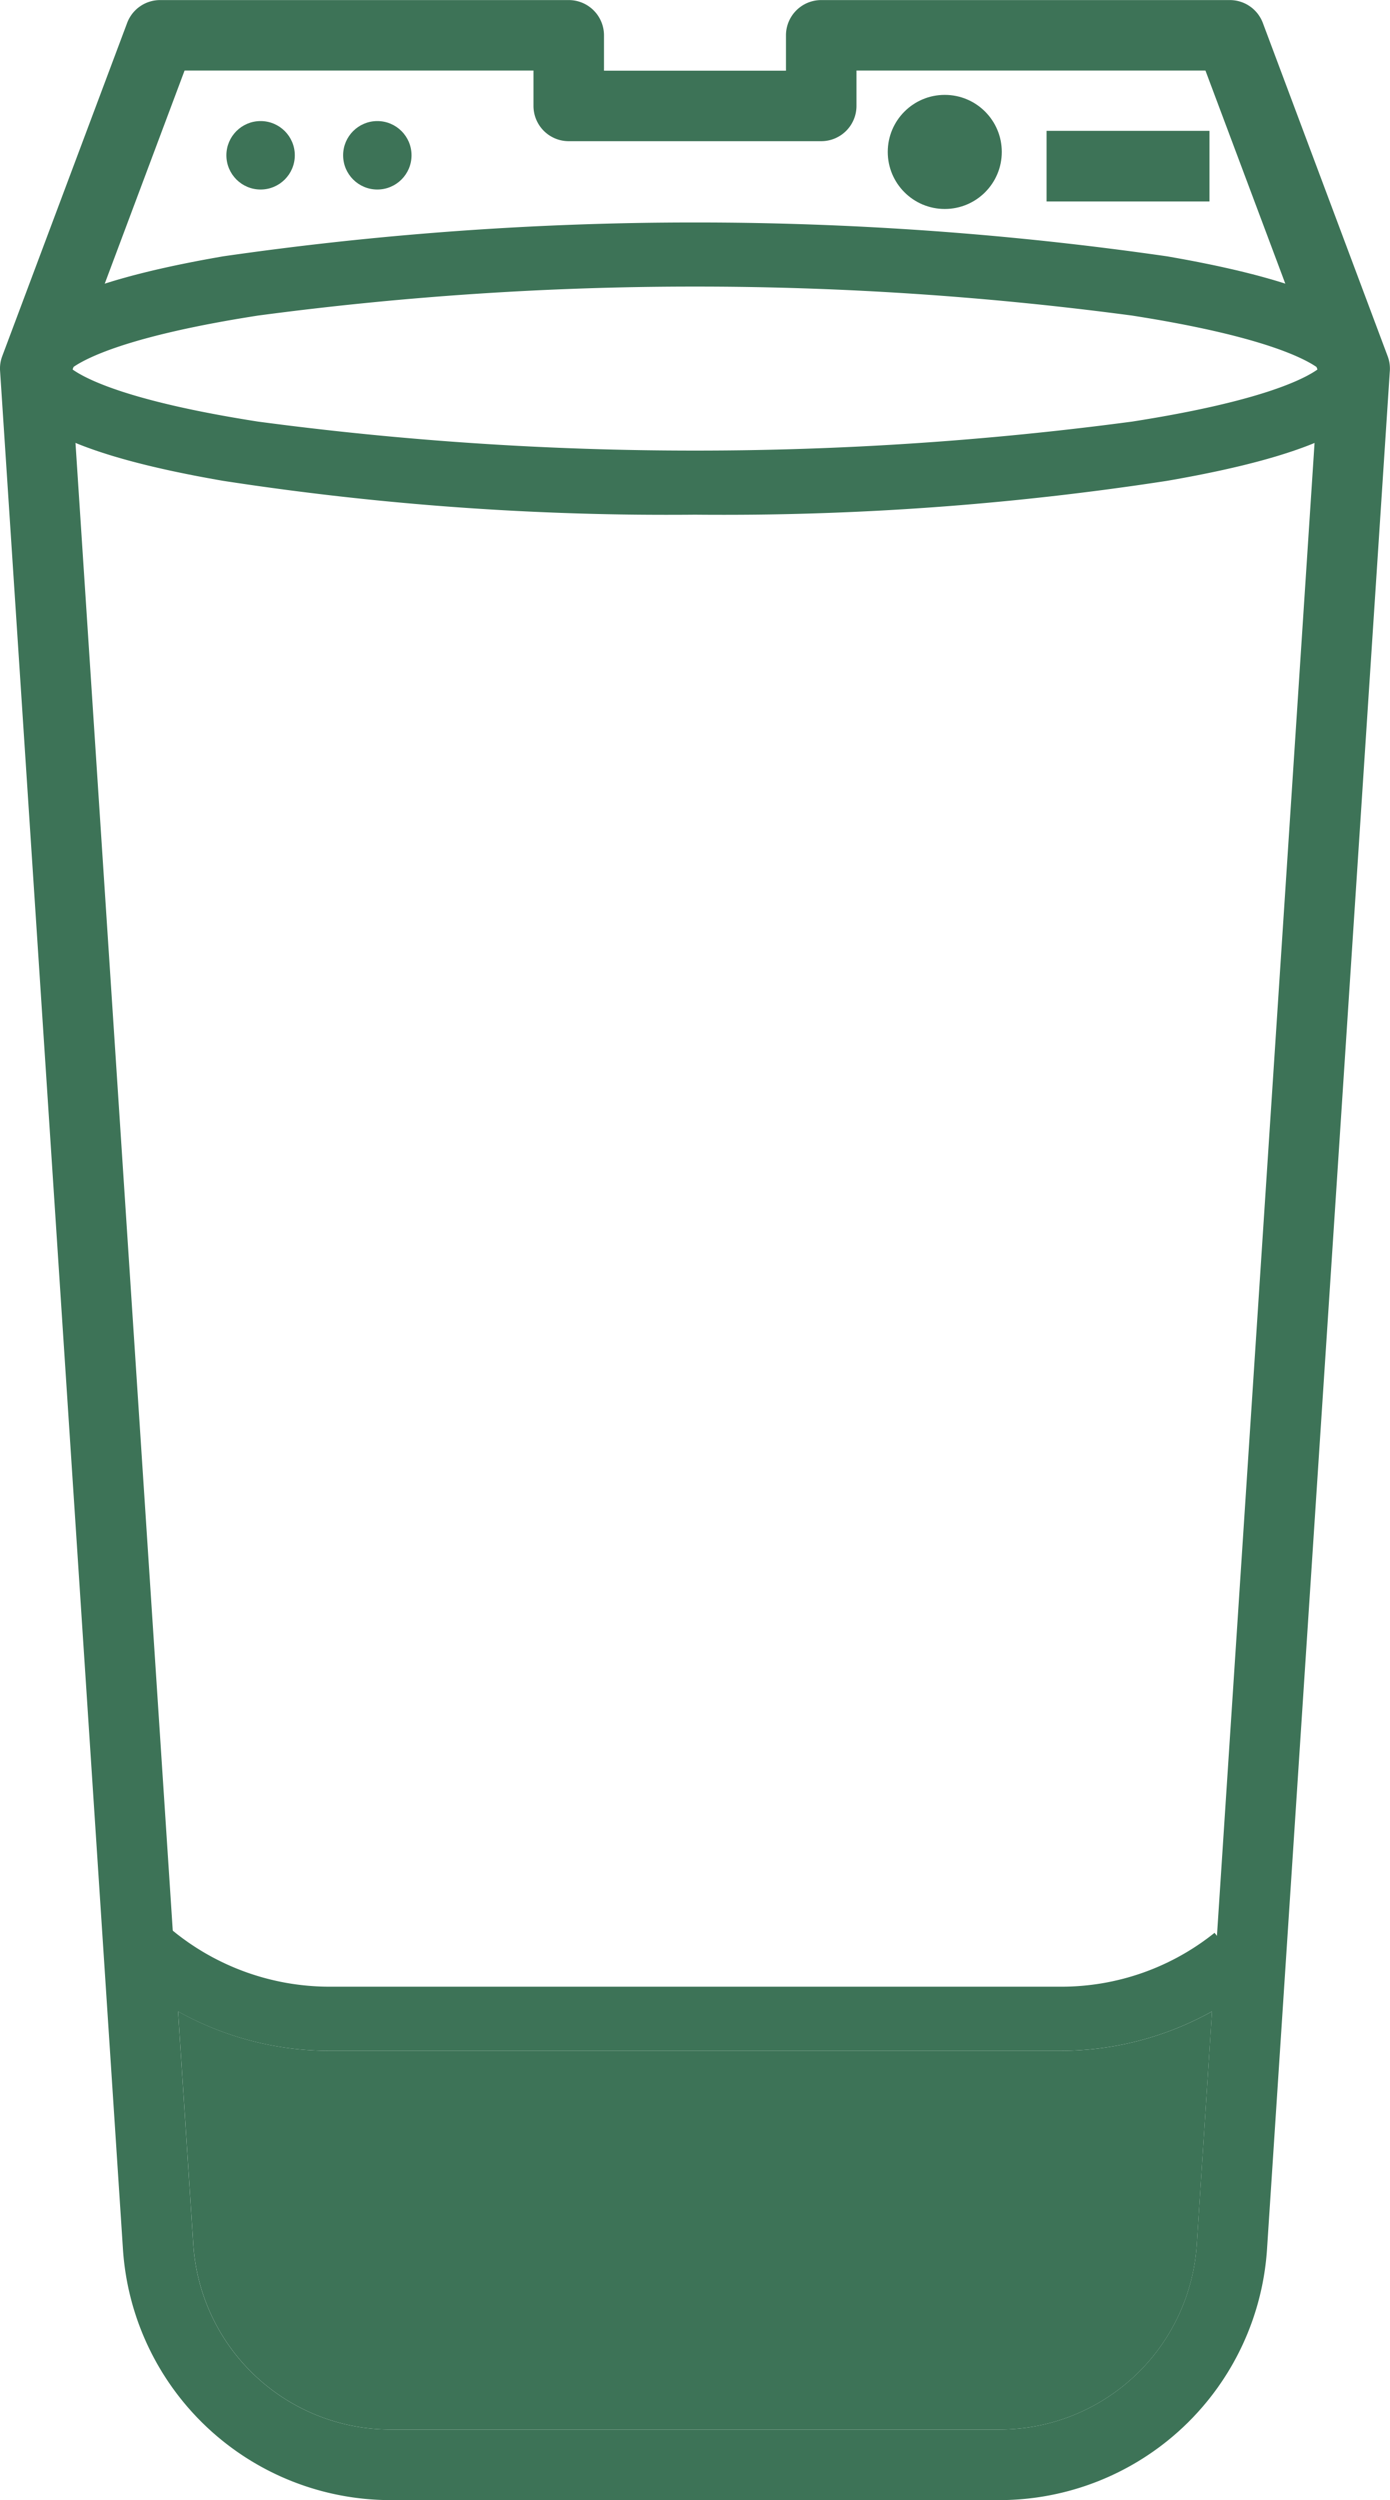 <svg xmlns="http://www.w3.org/2000/svg" width="78.056" height="140.32" viewBox="0 0 78.056 140.32">
  <g id="Grupo_79" data-name="Grupo 79" transform="translate(-782.07 -590.627)">
    <g id="Grupo_26" data-name="Grupo 26">
      <path id="Trazado_120" data-name="Trazado 120" d="M821.1,619.514a163.653,163.653,0,0,1-26.5-1.9c-8.537-1.475-12.345-3.419-12.345-6.3s3.808-4.826,12.345-6.3a185.7,185.7,0,0,1,53.007,0c8.537,1.476,12.344,3.419,12.344,6.3s-3.807,4.826-12.344,6.3A163.675,163.675,0,0,1,821.1,619.514Zm-35.024-8.2c.717.538,3.113,1.826,10.486,2.976a185.85,185.85,0,0,0,49.076,0c7.373-1.15,9.77-2.438,10.487-2.976-.717-.539-3.114-1.826-10.487-2.976a185.85,185.85,0,0,0-49.076,0C789.186,609.485,786.79,610.772,786.073,611.311Z" fill="#3d7357"/>
      <path id="Trazado_121" data-name="Trazado 121" d="M838.2,730.947H804a15.075,15.075,0,0,1-15.031-14.165L782.074,611.44a1.963,1.963,0,0,1,.122-.824l7.013-18.7a1.978,1.978,0,0,1,1.853-1.285h22.946a1.981,1.981,0,0,1,1.98,1.98v1.984h10.218v-1.984a1.981,1.981,0,0,1,1.98-1.98h22.946a1.981,1.981,0,0,1,1.854,1.285l7,18.681a2.01,2.01,0,0,1,.078.246,1.979,1.979,0,0,1,.049.657l-6.889,105.3A15.072,15.072,0,0,1,838.2,730.947Zm-52.145-119.34,6.865,104.929A11.112,11.112,0,0,0,804,726.987h34.2a11.111,11.111,0,0,0,11.078-10.439l6.865-104.942-6.381-17.019H830.166v1.984a1.979,1.979,0,0,1-1.98,1.98H814.008a1.979,1.979,0,0,1-1.98-1.98v-1.984H792.435Z" fill="#3d7357"/>
      <path id="Trazado_122" data-name="Trazado 122" d="M784.049,611.311" fill="#3d7357"/>
      <path id="Trazado_123" data-name="Trazado 123" d="M841.619,705.731H800.576a17.514,17.514,0,0,1-11.2-4.056l2.305-2.764a13.91,13.91,0,0,0,8.895,3.22h41.043a13.744,13.744,0,0,0,8.654-3.024l2.244,2.815A17.545,17.545,0,0,1,841.619,705.731Z" fill="#3d7357"/>
      <path id="Trazado_124" data-name="Trazado 124" d="M838.2,726.987H804a11.112,11.112,0,0,1-11.078-10.452l-.852-13.018a17.518,17.518,0,0,0,8.51,2.215h41.043a17.563,17.563,0,0,0,8.509-2.213l-.852,13.028A11.11,11.11,0,0,1,838.2,726.987Z" fill="#3d7357"/>
      <circle id="Elipse_8" data-name="Elipse 8" cx="3.202" cy="3.202" r="3.202" transform="translate(831.922 595.952)" fill="#3d7357"/>
      <circle id="Elipse_9" data-name="Elipse 9" cx="1.921" cy="1.921" r="1.921" transform="translate(794.783 597.422)" fill="#3d7357"/>
      <circle id="Elipse_10" data-name="Elipse 10" cx="1.921" cy="1.921" r="1.921" transform="translate(801.338 597.422)" fill="#3d7357"/>
      <rect id="Rectángulo_1" data-name="Rectángulo 1" width="1.08" height="4.866" transform="translate(833.021 597.815) rotate(-45)" fill="#3d7357"/>
      <rect id="Rectángulo_2" data-name="Rectángulo 2" width="9.148" height="3.964" transform="translate(840.841 597.971)" fill="#3d7357"/>
    </g>
  </g>
</svg>
